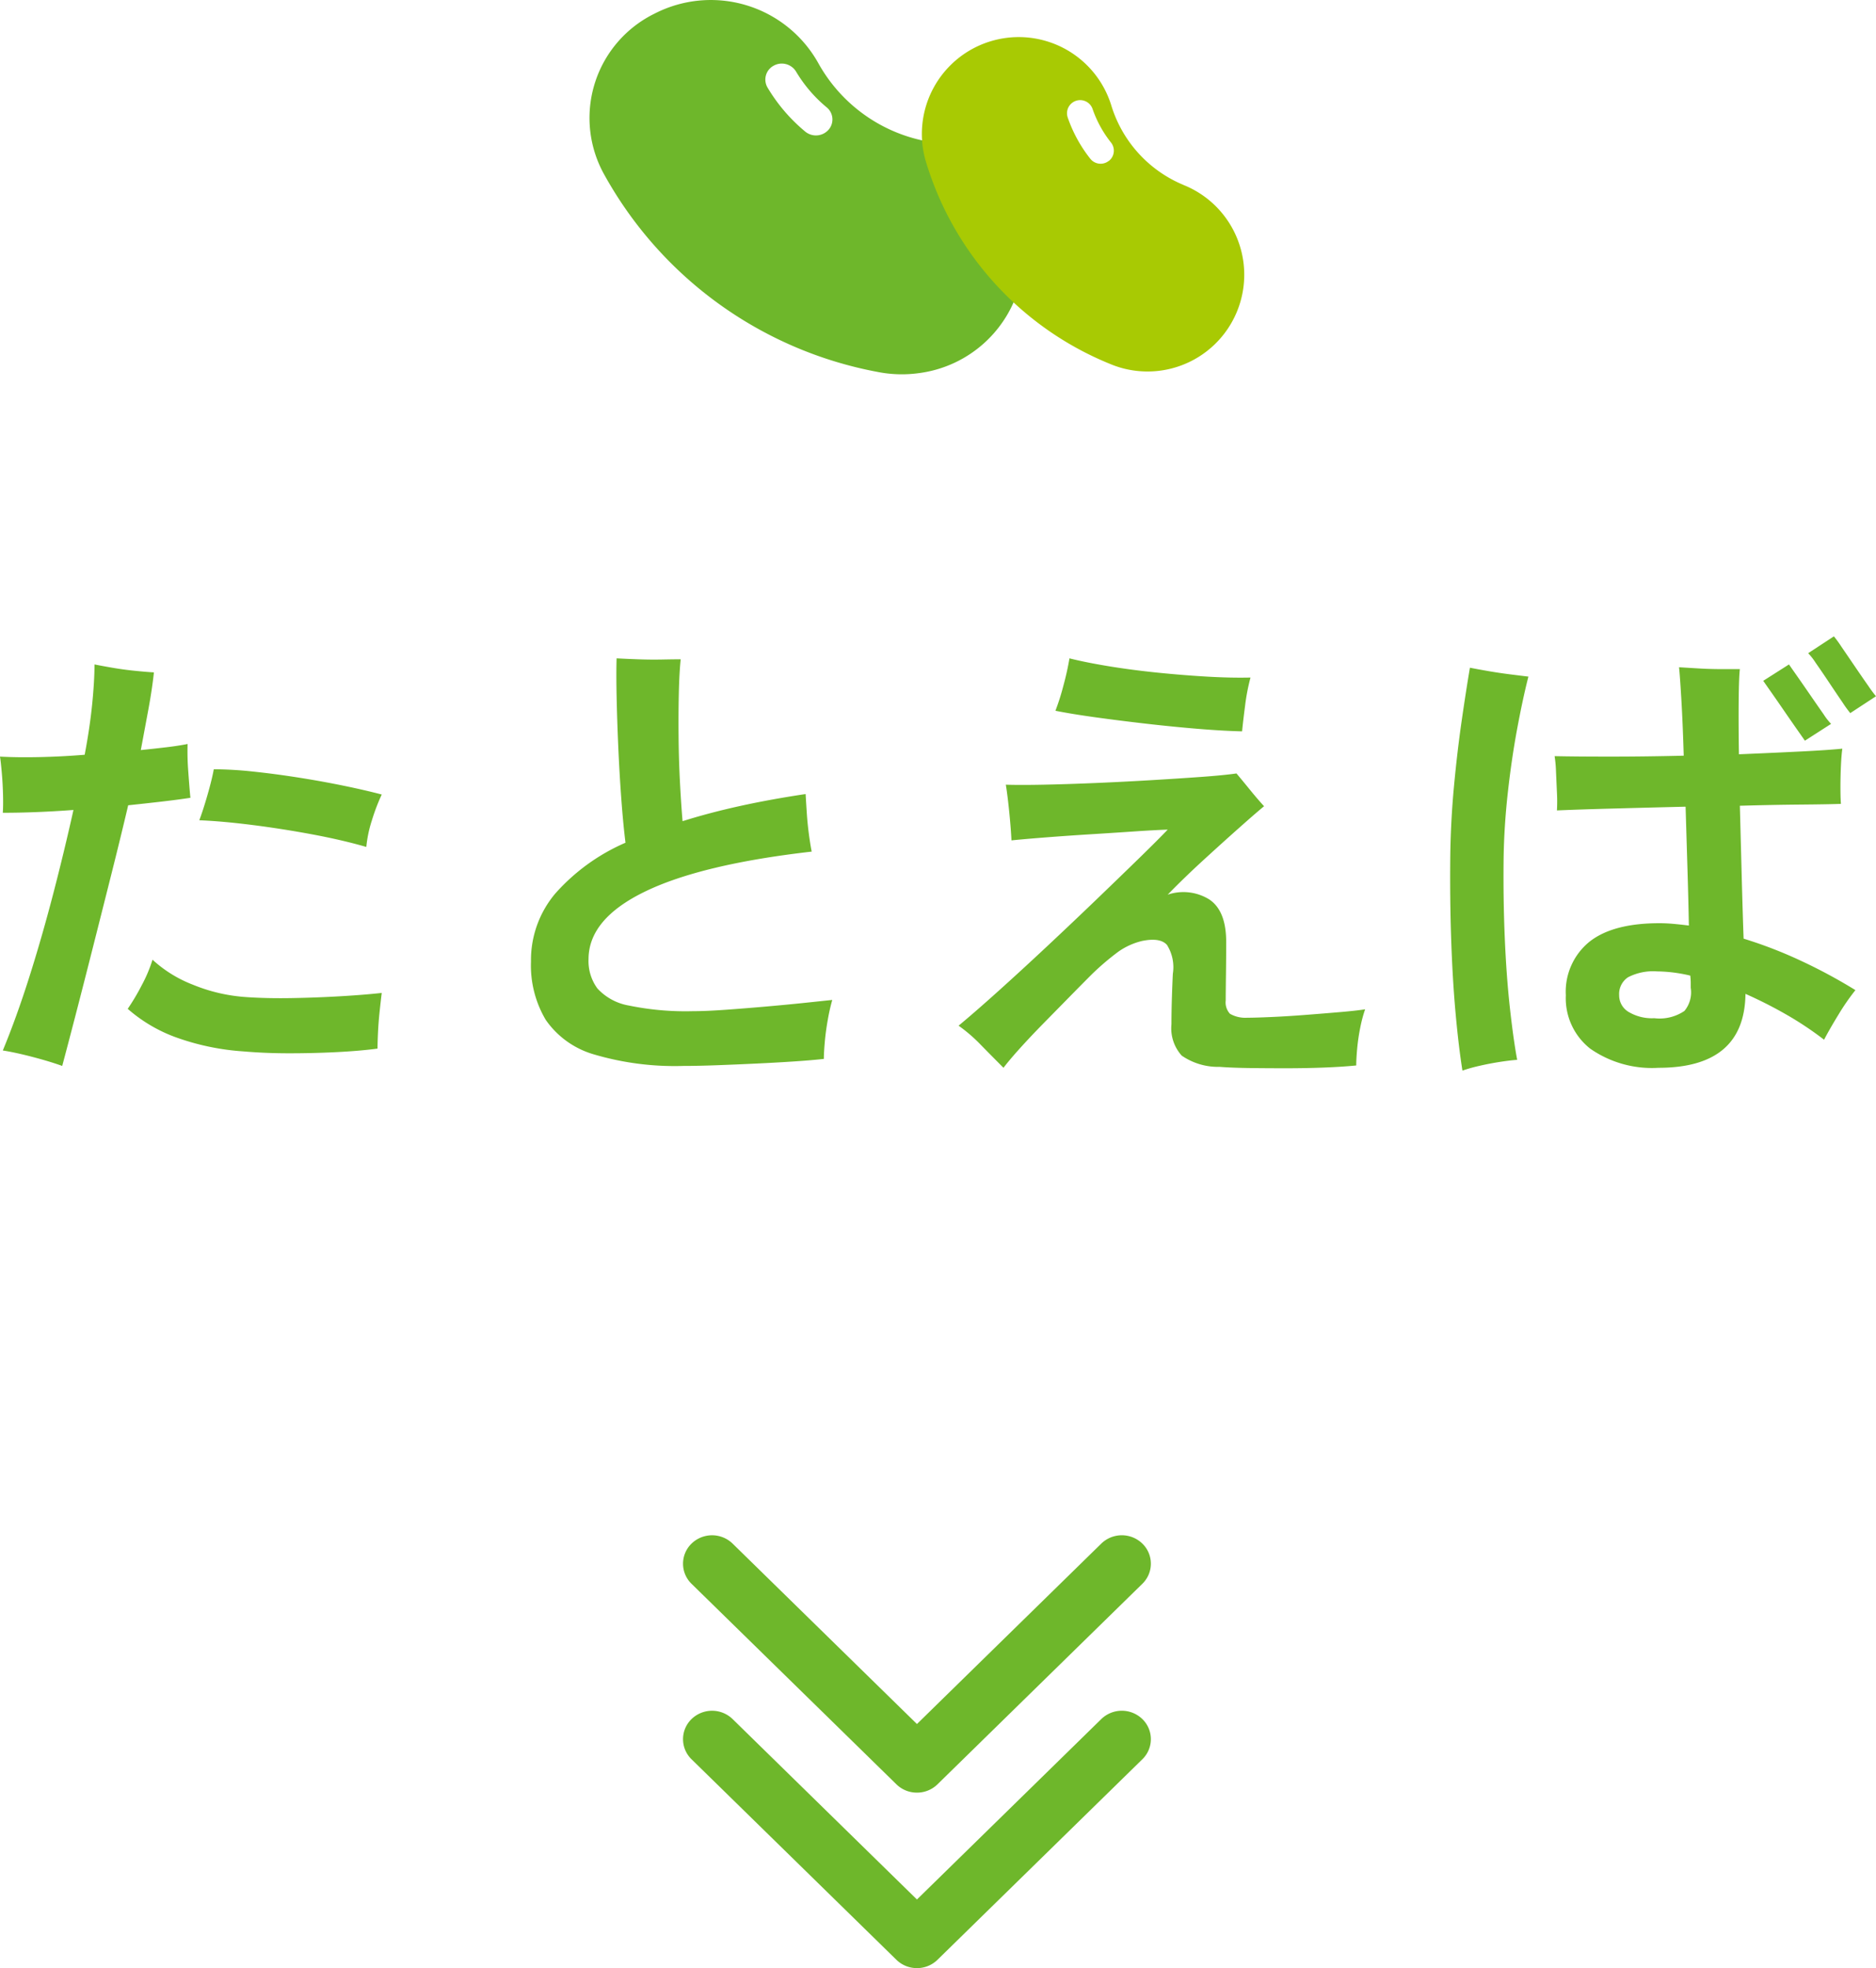 <svg xmlns="http://www.w3.org/2000/svg" width="160.4" height="168.237"><defs><clipPath id="a"><path data-name="長方形 98" fill="#6eb72b" d="M0 0h40v22H0z"/></clipPath></defs><g data-name="グループ 2262"><path data-name="パス 7528" d="M5.32 91.117q-1.12-.4-2.58-.78t-2.5-.54q1.16-2.8 2.24-6.2t2.04-7.08q.96-3.68 1.76-7.28-3.24.24-6.04.24.04-.56.02-1.48t-.1-1.86q-.08-.94-.16-1.46 1.48.08 3.38.04t3.86-.2q.44-2.32.64-4.32t.2-3.4q.6.12 1.52.28t1.9.26q.98.1 1.66.14-.16 1.48-.48 3.2l-.64 3.44q1.16-.12 2.18-.24t1.82-.28a21.884 21.884 0 0 0 .06 2.38q.1 1.42.18 2.22-1.04.16-2.42.32t-2.9.32q-.64 2.72-1.44 5.9t-1.6 6.34q-.8 3.16-1.48 5.78t-1.12 4.26Zm15.52-1.24a21.138 21.138 0 0 1-5.84-1.22 12.98 12.98 0 0 1-4.08-2.42 18.82 18.82 0 0 0 1.2-2.02 12.092 12.092 0 0 0 .92-2.18 10.892 10.892 0 0 0 3.46 2.14 14.51 14.51 0 0 0 4.62 1.06q1.76.12 3.9.08t4.16-.16q2.02-.12 3.46-.28-.08.64-.18 1.58t-.14 1.8q-.04.86-.04 1.38-1.52.2-3.5.3t-4.04.1q-2.06 0-3.9-.16Zm10.48-17.48q-2.08-.6-4.66-1.08t-5.12-.8q-2.54-.32-4.5-.4.32-.84.7-2.16t.54-2.2a32.674 32.674 0 0 1 3.38.2q1.9.2 3.92.52t3.86.7q1.84.38 3.2.74a16.668 16.668 0 0 0-.84 2.2 10.6 10.6 0 0 0-.48 2.28Zm27.12 18.72a24.335 24.335 0 0 1-7.64-.98 7.56 7.56 0 0 1-4.14-2.96 9.111 9.111 0 0 1-1.26-4.98 8.826 8.826 0 0 1 2.08-5.82 17.106 17.106 0 0 1 6-4.34q-.2-1.6-.36-3.78t-.26-4.48q-.1-2.3-.14-4.28t0-3.22q.72.04 1.8.08t2.1.02q1.02-.02 1.58-.02-.12 1.16-.16 2.92t-.02 3.76q.02 2 .12 3.88t.22 3.28q2.28-.72 4.92-1.3t5.6-1.02q.04.68.1 1.6t.18 1.82q.12.9.24 1.5-9.44 1.08-14.26 3.42t-4.82 5.78a3.96 3.96 0 0 0 .76 2.5 4.755 4.755 0 0 0 2.7 1.46 23.968 23.968 0 0 0 5.46.48q1.12 0 2.8-.12t3.5-.28q1.82-.16 3.34-.32l2.28-.24a16.343 16.343 0 0 0-.38 1.68q-.18 1-.26 1.92t-.08 1.44q-1.08.12-2.6.22t-3.22.18q-1.7.08-3.32.14t-2.86.06Zm27.36.16q-.84-.84-1.9-1.92a13.367 13.367 0 0 0-1.94-1.68q1.4-1.16 3.38-2.94t4.16-3.82q2.18-2.04 4.24-4.02t3.68-3.56q1.62-1.58 2.42-2.42-1.16.04-2.92.16t-3.7.24q-1.94.12-3.74.26t-3 .26q-.04-.92-.18-2.34t-.3-2.42q1.2.04 3.2 0t4.38-.14q2.38-.1 4.74-.24t4.32-.28q1.96-.14 3.08-.3.44.52 1.14 1.38t1.22 1.42q-.68.56-2.1 1.82t-3.08 2.78q-1.66 1.52-3.06 2.96a4.2 4.2 0 0 1 3.54.4q1.46.96 1.46 3.64 0 1.36-.02 2.86t-.02 2.14a1.439 1.439 0 0 0 .36 1.14 2.643 2.643 0 0 0 1.48.34q.68 0 2.04-.06t2.92-.18q1.56-.12 2.96-.24t2.16-.24a11.643 11.643 0 0 0-.42 1.58 16.854 16.854 0 0 0-.26 1.78q-.08.88-.08 1.44-1.2.12-2.78.18t-3.24.06q-1.66 0-3.14-.02t-2.52-.1a5.474 5.474 0 0 1-3.24-.96 3.483 3.483 0 0 1-.88-2.68q0-1.08.04-2.32t.08-2a3.584 3.584 0 0 0-.5-2.46q-.58-.66-2.14-.34a5.936 5.936 0 0 0-2 .9 22.411 22.411 0 0 0-2.28 1.94q-.84.84-1.92 1.94l-2.2 2.24q-1.12 1.14-2.04 2.16t-1.4 1.66Zm20.4-28.76q-1.68-.04-3.84-.22t-4.42-.44q-2.26-.26-4.28-.54t-3.42-.56a19.842 19.842 0 0 0 .68-2.14 23.521 23.521 0 0 0 .52-2.34q1.44.36 3.4.68t4.12.54q2.16.22 4.22.34t3.74.08a17.182 17.182 0 0 0-.46 2.38q-.18 1.38-.26 2.22Zm35.6 28.76a9.223 9.223 0 0 1-5.84-1.64 5.481 5.481 0 0 1-2.08-4.56 5.5 5.5 0 0 1 2-4.56q2-1.6 6-1.6.6 0 1.24.06t1.28.14q-.04-2.2-.12-4.84t-.16-5.32q-3.28.08-6.24.16t-4.76.16a14.289 14.289 0 0 0 0-1.52l-.08-1.8a10.739 10.739 0 0 0-.12-1.32q1.76.04 4.76.04t6.28-.08q-.08-2.72-.2-4.76t-.2-2.8l1.64.1q1 .06 1.98.06h1.58q-.08.68-.1 2.66t.02 4.62q2.92-.12 5.3-.24t3.54-.24q-.08.6-.12 1.5t-.04 1.78q0 .88.04 1.44-1.16.04-3.48.06t-5.16.1l.16 6.08q.08 3.04.16 5.28a37.746 37.746 0 0 1 4.92 1.9 45.2 45.2 0 0 1 4.64 2.5 19.677 19.677 0 0 0-1.44 2.08q-.76 1.24-1.24 2.16a28.569 28.569 0 0 0-3.28-2.18 37.871 37.871 0 0 0-3.44-1.74q-.08 6.32-7.44 6.32Zm-16.76.24q-.32-2-.58-4.84t-.38-6.3q-.12-3.46-.08-7.22.04-3 .32-5.98t.66-5.6q.38-2.62.7-4.5.6.12 1.52.28t1.86.28q.94.12 1.62.2-.48 1.88-.96 4.46t-.8 5.46q-.32 2.88-.36 5.64-.04 3.48.1 6.78t.44 6q.3 2.7.62 4.42-.6.04-1.5.18t-1.76.34a13.26 13.26 0 0 0-1.42.4Zm16.4-4.48a3.786 3.786 0 0 0 2.58-.62 2.493 2.493 0 0 0 .54-1.98v-.42a5.731 5.731 0 0 0-.04-.62 12.728 12.728 0 0 0-2.84-.36 4.666 4.666 0 0 0-2.48.5 1.714 1.714 0 0 0-.76 1.54 1.644 1.644 0 0 0 .8 1.42 3.891 3.891 0 0 0 2.2.54Zm16.76-26.08a9.852 9.852 0 0 1-.64-.88q-.52-.76-1.16-1.72t-1.16-1.7a5.168 5.168 0 0 0-.64-.82l2.2-1.44a9.857 9.857 0 0 1 .64.88q.52.76 1.16 1.7t1.16 1.68a10.3 10.3 0 0 0 .64.86Zm-3.88 2.36q-.08-.12-.6-.86t-1.18-1.7-1.18-1.7-.6-.86l2.2-1.4q.08.12.6.86t1.18 1.7 1.18 1.7a5.167 5.167 0 0 0 .64.82Z" fill="#6eb72b"/><g data-name="グループ 1934"><g data-name="グループ 188" clip-path="url(#a)" transform="translate(58.4 131.237)"><path data-name="パス 510" d="M20 22a2.5 2.5 0 0 1-1.756-.711L.727 4.148a2.394 2.394 0 0 1 0-3.436 2.523 2.523 0 0 1 3.512 0L20 16.135 35.761.711a2.523 2.523 0 0 1 3.512 0 2.394 2.394 0 0 1 0 3.436L21.756 21.289A2.5 2.5 0 0 1 20 22" fill="#6eb72b"/></g><g data-name="arrow_wh"><g data-name="グループ 188" clip-path="url(#a)" transform="translate(58.4 146.237)"><path data-name="パス 510" d="M20 22a2.5 2.5 0 0 1-1.756-.711L.727 4.148a2.394 2.394 0 0 1 0-3.436 2.523 2.523 0 0 1 3.512 0L20 16.135 35.761.711a2.523 2.523 0 0 1 3.512 0 2.394 2.394 0 0 1 0 3.436L21.756 21.289A2.5 2.5 0 0 1 20 22" fill="#6eb72b"/></g></g></g><g data-name="グループ 2160"><path data-name="パス 5660" d="M79.17 12.067a13.433 13.433 0 0 1-9.208-6.677 10.523 10.523 0 0 0-14.011-4.217 9.928 9.928 0 0 0-4.52 13.309c.046.094.094.187.143.279A33.809 33.809 0 0 0 75.07 31.8a10.681 10.681 0 0 0 3.518.093A10.288 10.288 0 0 0 87.3 23.9a10.056 10.056 0 0 0-7.946-11.8 9.224 9.224 0 0 0-.184-.033Zm-8.336-.967a1.44 1.44 0 0 1-1.985.15 14.565 14.565 0 0 1-3.223-3.764 1.345 1.345 0 0 1 .474-1.843l.041-.023a1.429 1.429 0 0 1 1.923.5 11.829 11.829 0 0 0 2.618 3.056 1.335 1.335 0 0 1 .188 1.882.626.626 0 0 1-.036.042Z" fill="#6eb72b"/><path data-name="パス 5661" d="M101.184 15.806a10.763 10.763 0 0 1-6.169-6.8 8.282 8.282 0 0 0-15.865 4.759A27.09 27.09 0 0 0 94.889 31.1a8.268 8.268 0 1 0 6.454-15.225l-.16-.065ZM94.8 13.753a1.122 1.122 0 0 1-1.575-.179 11.922 11.922 0 0 1-1.933-3.527 1.123 1.123 0 0 1 2.125-.73 9.679 9.679 0 0 0 1.573 2.865 1.117 1.117 0 0 1-.178 1.572h-.005Z" fill="#a8ca03"/></g></g></svg>